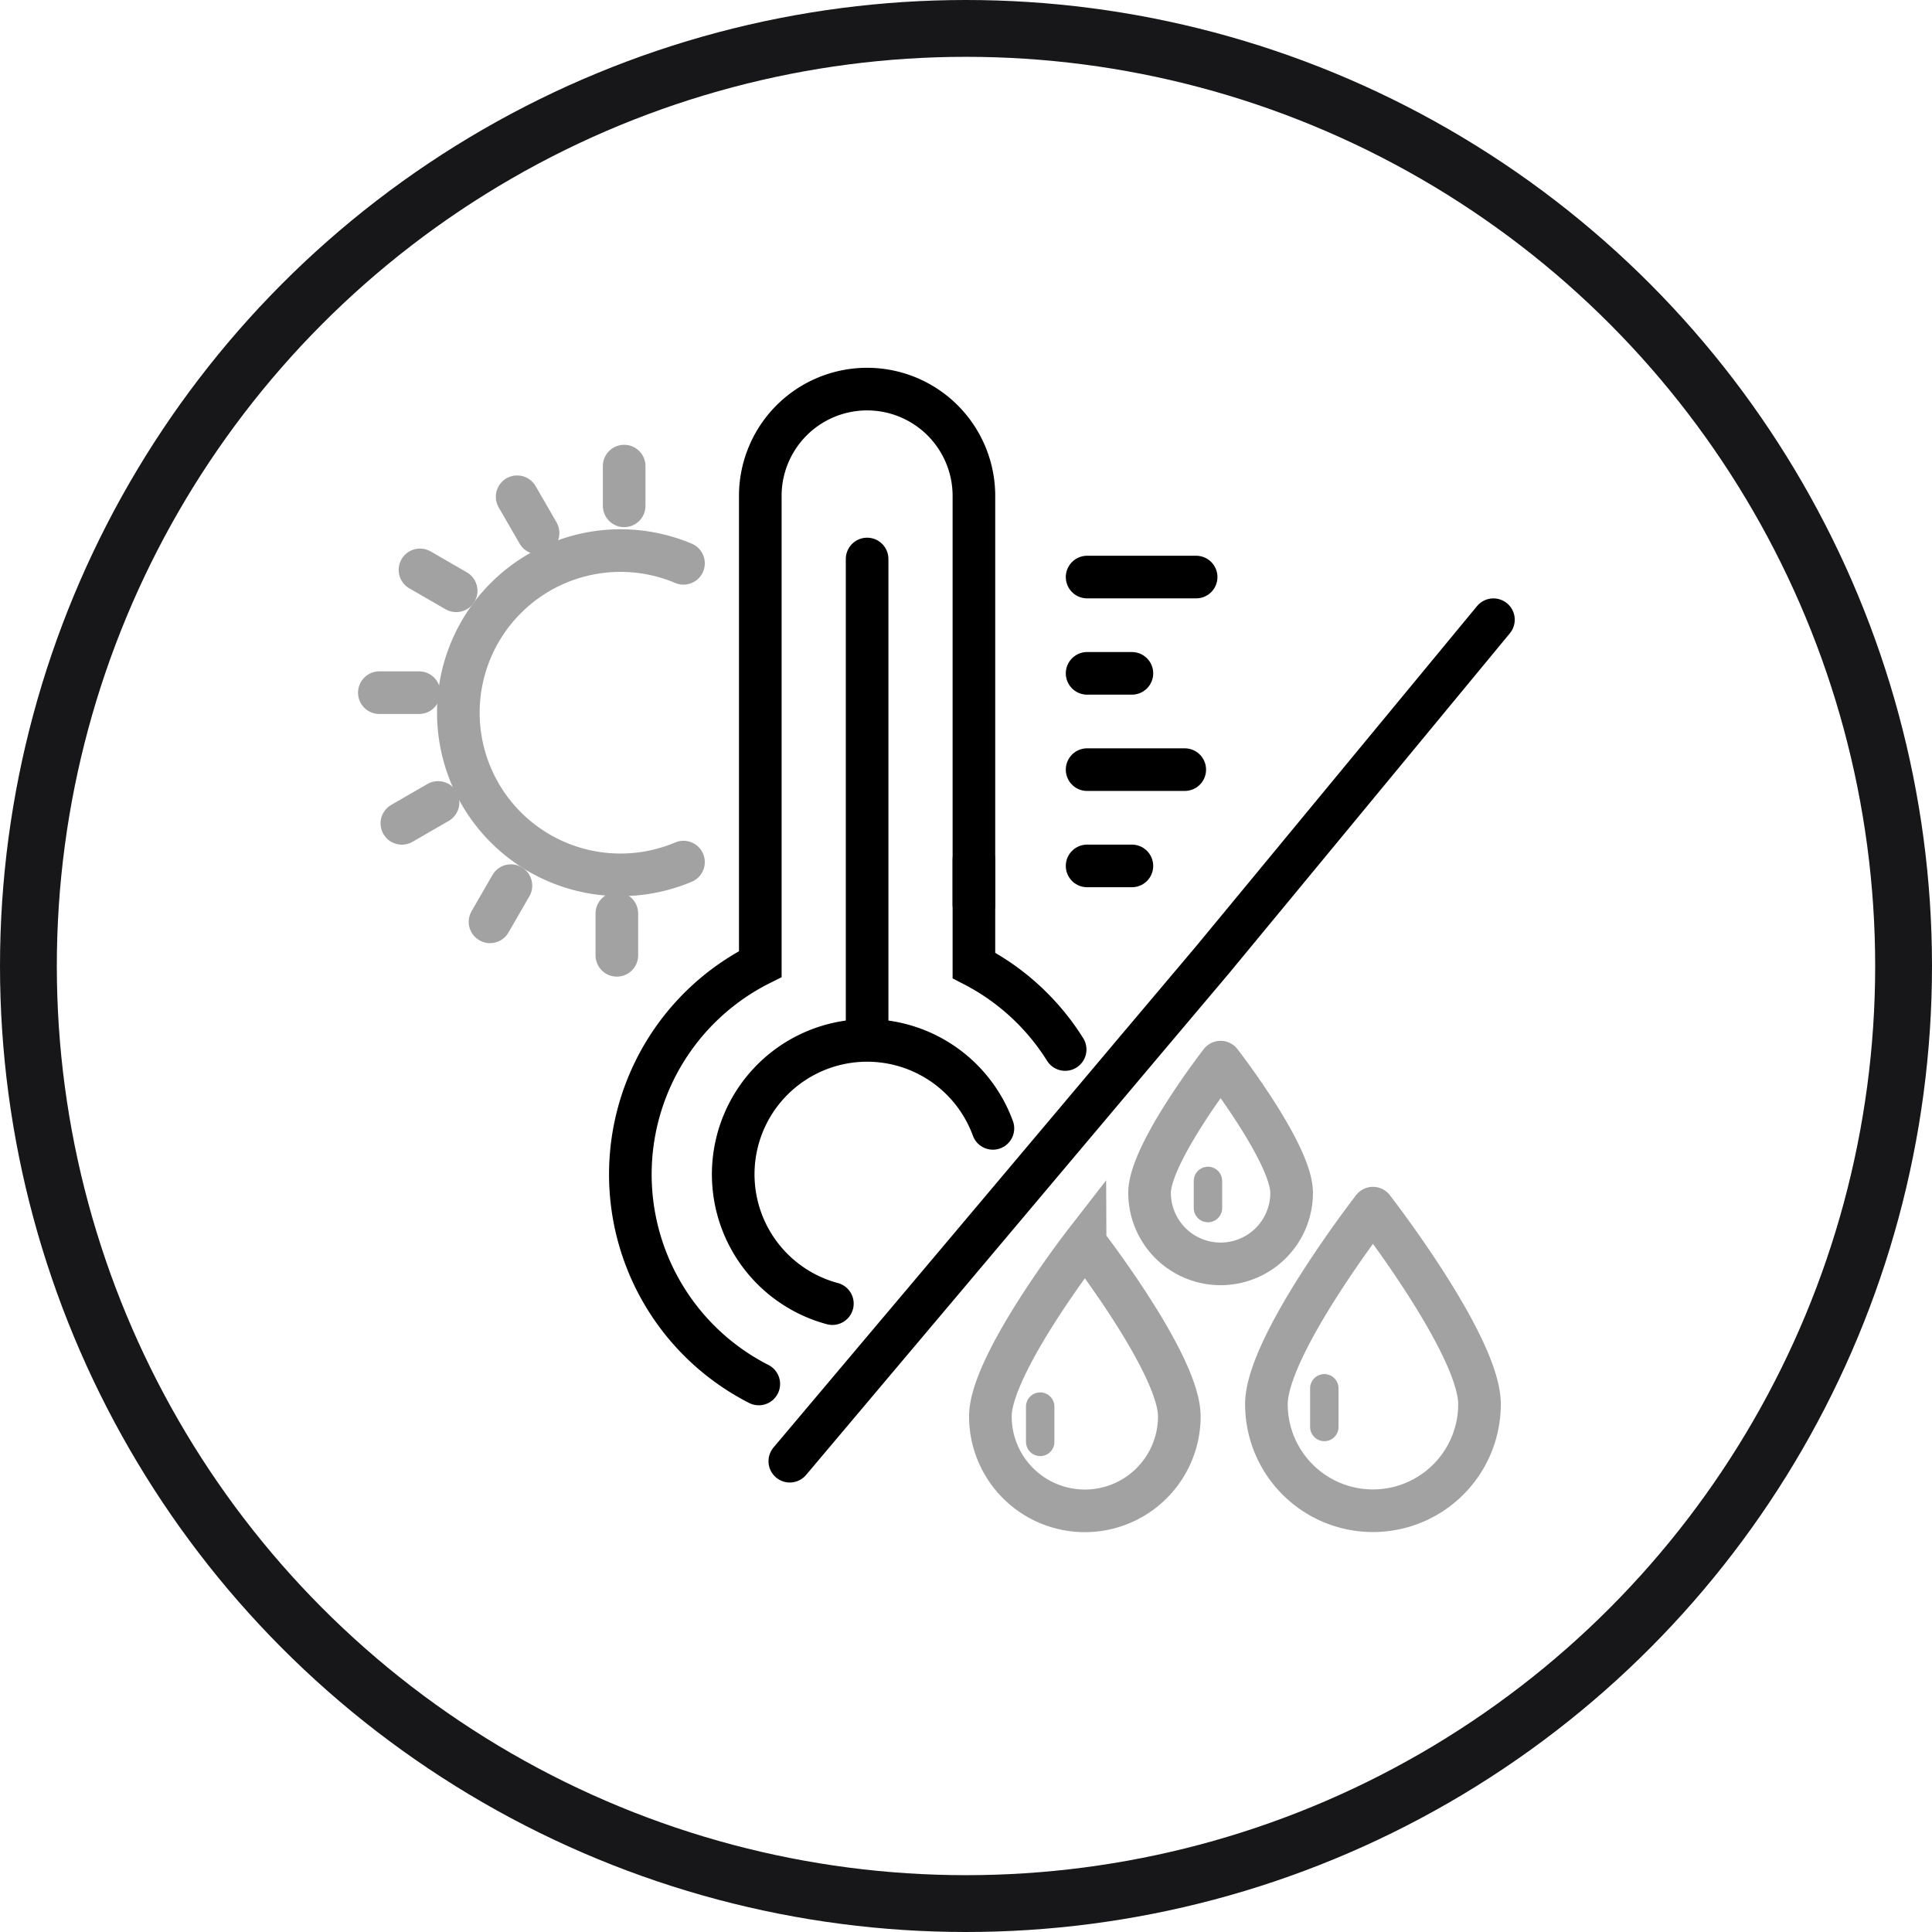 <svg xmlns="http://www.w3.org/2000/svg" width="136" height="136" viewBox="0 0 136 136">
  <g id="组_94" data-name="组 94" transform="translate(-28)">
    <g id="组_80" data-name="组 80" transform="translate(28)">
      <g id="椭圆_14" data-name="椭圆 14" fill="none" stroke="#17171a" stroke-width="4">
        <circle cx="68" cy="68" r="68" stroke="none"/>
        <circle cx="68" cy="68" r="66" fill="none"/>
      </g>
      <g id="组_94-2" data-name="组 94" transform="translate(21.401 21.939)">
        <g id="高温高湿测试" transform="translate(0 0)">
          <rect id="矩形_1" data-name="矩形 1" width="88.121" height="88.121" fill="none"/>
          <path id="路径_1469" data-name="路径 1469" d="M919.43,565.029a9.426,9.426,0,1,1,11.3-12.337" transform="translate(-882.238 -495.201)" fill="none" stroke="#000" stroke-linecap="round" stroke-miterlimit="10" stroke-width="3"/>
          <path id="路径_1470" data-name="路径 1470" d="M913.271,564.519a16.557,16.557,0,0,1,.107-29.559V502.093a7.519,7.519,0,1,1,15.037,0v28.673" transform="translate(-881.259 -489.036)" fill="none" stroke="#000" stroke-linecap="round" stroke-miterlimit="10" stroke-width="3"/>
          <path id="路径_1471" data-name="路径 1471" d="M931.675,532.078v7.431a16.541,16.541,0,0,1,6.422,5.918" transform="translate(-884.519 -493.488)" fill="none" stroke="#000" stroke-linecap="round" stroke-miterlimit="10" stroke-width="3"/>
          <path id="路径_1472" data-name="路径 1472" d="M931.675,532.08" transform="translate(-884.519 -493.488)" fill="none" stroke="#000" stroke-miterlimit="10" stroke-width="3"/>
          <path id="路径_1473" data-name="路径 1473" d="M931.675,515.505" transform="translate(-884.519 -491.519)" fill="none" stroke="#000" stroke-linecap="round" stroke-miterlimit="10" stroke-width="3"/>
          <line id="直线_78" data-name="直线 78" y2="32.714" transform="translate(39.638 17.411)" fill="none" stroke="#000" stroke-linecap="round" stroke-miterlimit="10" stroke-width="3"/>
          <line id="直线_79" data-name="直线 79" x2="3.153" transform="translate(55.124 25.46)" fill="none" stroke="#000" stroke-linecap="round" stroke-miterlimit="10" stroke-width="3"/>
          <line id="直线_80" data-name="直线 80" x2="3.153" transform="translate(55.124 39.016)" fill="none" stroke="#000" stroke-linecap="round" stroke-miterlimit="10" stroke-width="3"/>
          <line id="直线_81" data-name="直线 81" x2="6.874" transform="translate(55.124 32.238)" fill="none" stroke="#000" stroke-linecap="round" stroke-miterlimit="10" stroke-width="3"/>
          <line id="直线_82" data-name="直线 82" x2="7.675" transform="translate(55.124 18.682)" fill="none" stroke="#000" stroke-linecap="round" stroke-miterlimit="10" stroke-width="3"/>
          <g id="组_106" data-name="组 106" transform="translate(5.302 10.871)">
            <path id="路径_1474" data-name="路径 1474" d="M906.343,529.3a11.413,11.413,0,1,1,0-21.032" transform="translate(-884.933 -501.424)" fill="none" stroke="#a2a2a2" stroke-linecap="round" stroke-miterlimit="10" stroke-width="3"/>
            <line id="直线_83" data-name="直线 83" y2="2.797" transform="translate(17.234)" fill="none" stroke="#a2a2a2" stroke-linecap="round" stroke-miterlimit="10" stroke-width="3"/>
            <line id="直线_84" data-name="直线 84" x2="1.472" y2="2.549" transform="translate(9.701 2.158)" fill="none" stroke="#a2a2a2" stroke-linecap="round" stroke-miterlimit="10" stroke-width="3"/>
            <line id="直线_85" data-name="直线 85" x2="2.549" y2="1.472" transform="translate(2.86 7.306)" fill="none" stroke="#a2a2a2" stroke-linecap="round" stroke-miterlimit="10" stroke-width="3"/>
            <line id="直线_86" data-name="直线 86" x2="2.797" transform="translate(0 15.949)" fill="none" stroke="#a2a2a2" stroke-linecap="round" stroke-miterlimit="10" stroke-width="3"/>
            <line id="直线_87" data-name="直线 87" y1="1.472" x2="2.549" transform="translate(1.585 23.677)" fill="none" stroke="#a2a2a2" stroke-linecap="round" stroke-miterlimit="10" stroke-width="3"/>
            <line id="直线_88" data-name="直线 88" y1="2.549" x2="1.472" transform="translate(7.791 29.532)" fill="none" stroke="#a2a2a2" stroke-linecap="round" stroke-miterlimit="10" stroke-width="3"/>
            <line id="直线_89" data-name="直线 89" y1="2.943" transform="translate(16.719 31.495)" fill="none" stroke="#a2a2a2" stroke-linecap="round" stroke-miterlimit="10" stroke-width="3"/>
          </g>
          <path id="路径_1475" data-name="路径 1475" d="M966.5,512.893l-19.787,23.958L941.1,543.5,928.631,558.3l-5.718,6.779-5.944,7.05" transform="translate(-882.773 -491.209)" fill="none" stroke="#000" stroke-linecap="round" stroke-miterlimit="10" stroke-width="3"/>
          <g id="组_65" data-name="组 65" transform="translate(48.315 52.825)">
            <path id="路径_1476" data-name="路径 1476" d="M970.042,573.7a7.5,7.5,0,0,1-15,0c0-4.142,7.5-13.8,7.5-13.8S970.042,569.554,970.042,573.7Z" transform="translate(-935.611 -549.618)" fill="none" stroke="#a2a2a2" stroke-linecap="round" stroke-miterlimit="10" stroke-width="3"/>
            <line id="直线_90" data-name="直线 90" y2="2.722" transform="translate(23.507 22.963)" fill="none" stroke="#a2a2a2" stroke-linecap="round" stroke-miterlimit="10" stroke-width="2"/>
            <path id="路径_1477" data-name="路径 1477" d="M946.291,574.884a6.65,6.65,0,1,1-13.3,0c0-3.673,6.65-12.238,6.65-12.238S946.291,571.213,946.291,574.884Z" transform="translate(-932.991 -549.944)" fill="none" stroke="#a2a2a2" stroke-linecap="round" stroke-miterlimit="10" stroke-width="3"/>
            <line id="直线_91" data-name="直线 91" y2="2.484" transform="translate(3.507 24.251)" fill="none" stroke="#a2a2a2" stroke-linecap="round" stroke-miterlimit="10" stroke-width="2"/>
            <path id="路径_1478" data-name="路径 1478" d="M955.974,558.79a5,5,0,0,1-10,0c0-2.762,5-9.2,5-9.2S955.974,556.028,955.974,558.79Z" transform="translate(-934.768 -549.586)" fill="none" stroke="#a2a2a2" stroke-linecap="round" stroke-miterlimit="10" stroke-width="3"/>
            <line id="直线_92" data-name="直线 92" y2="1.91" transform="translate(15.316 8.366)" fill="none" stroke="#a2a2a2" stroke-linecap="round" stroke-miterlimit="10" stroke-width="2"/>
          </g>
        </g>
      </g>
    </g>
  </g>
</svg>
